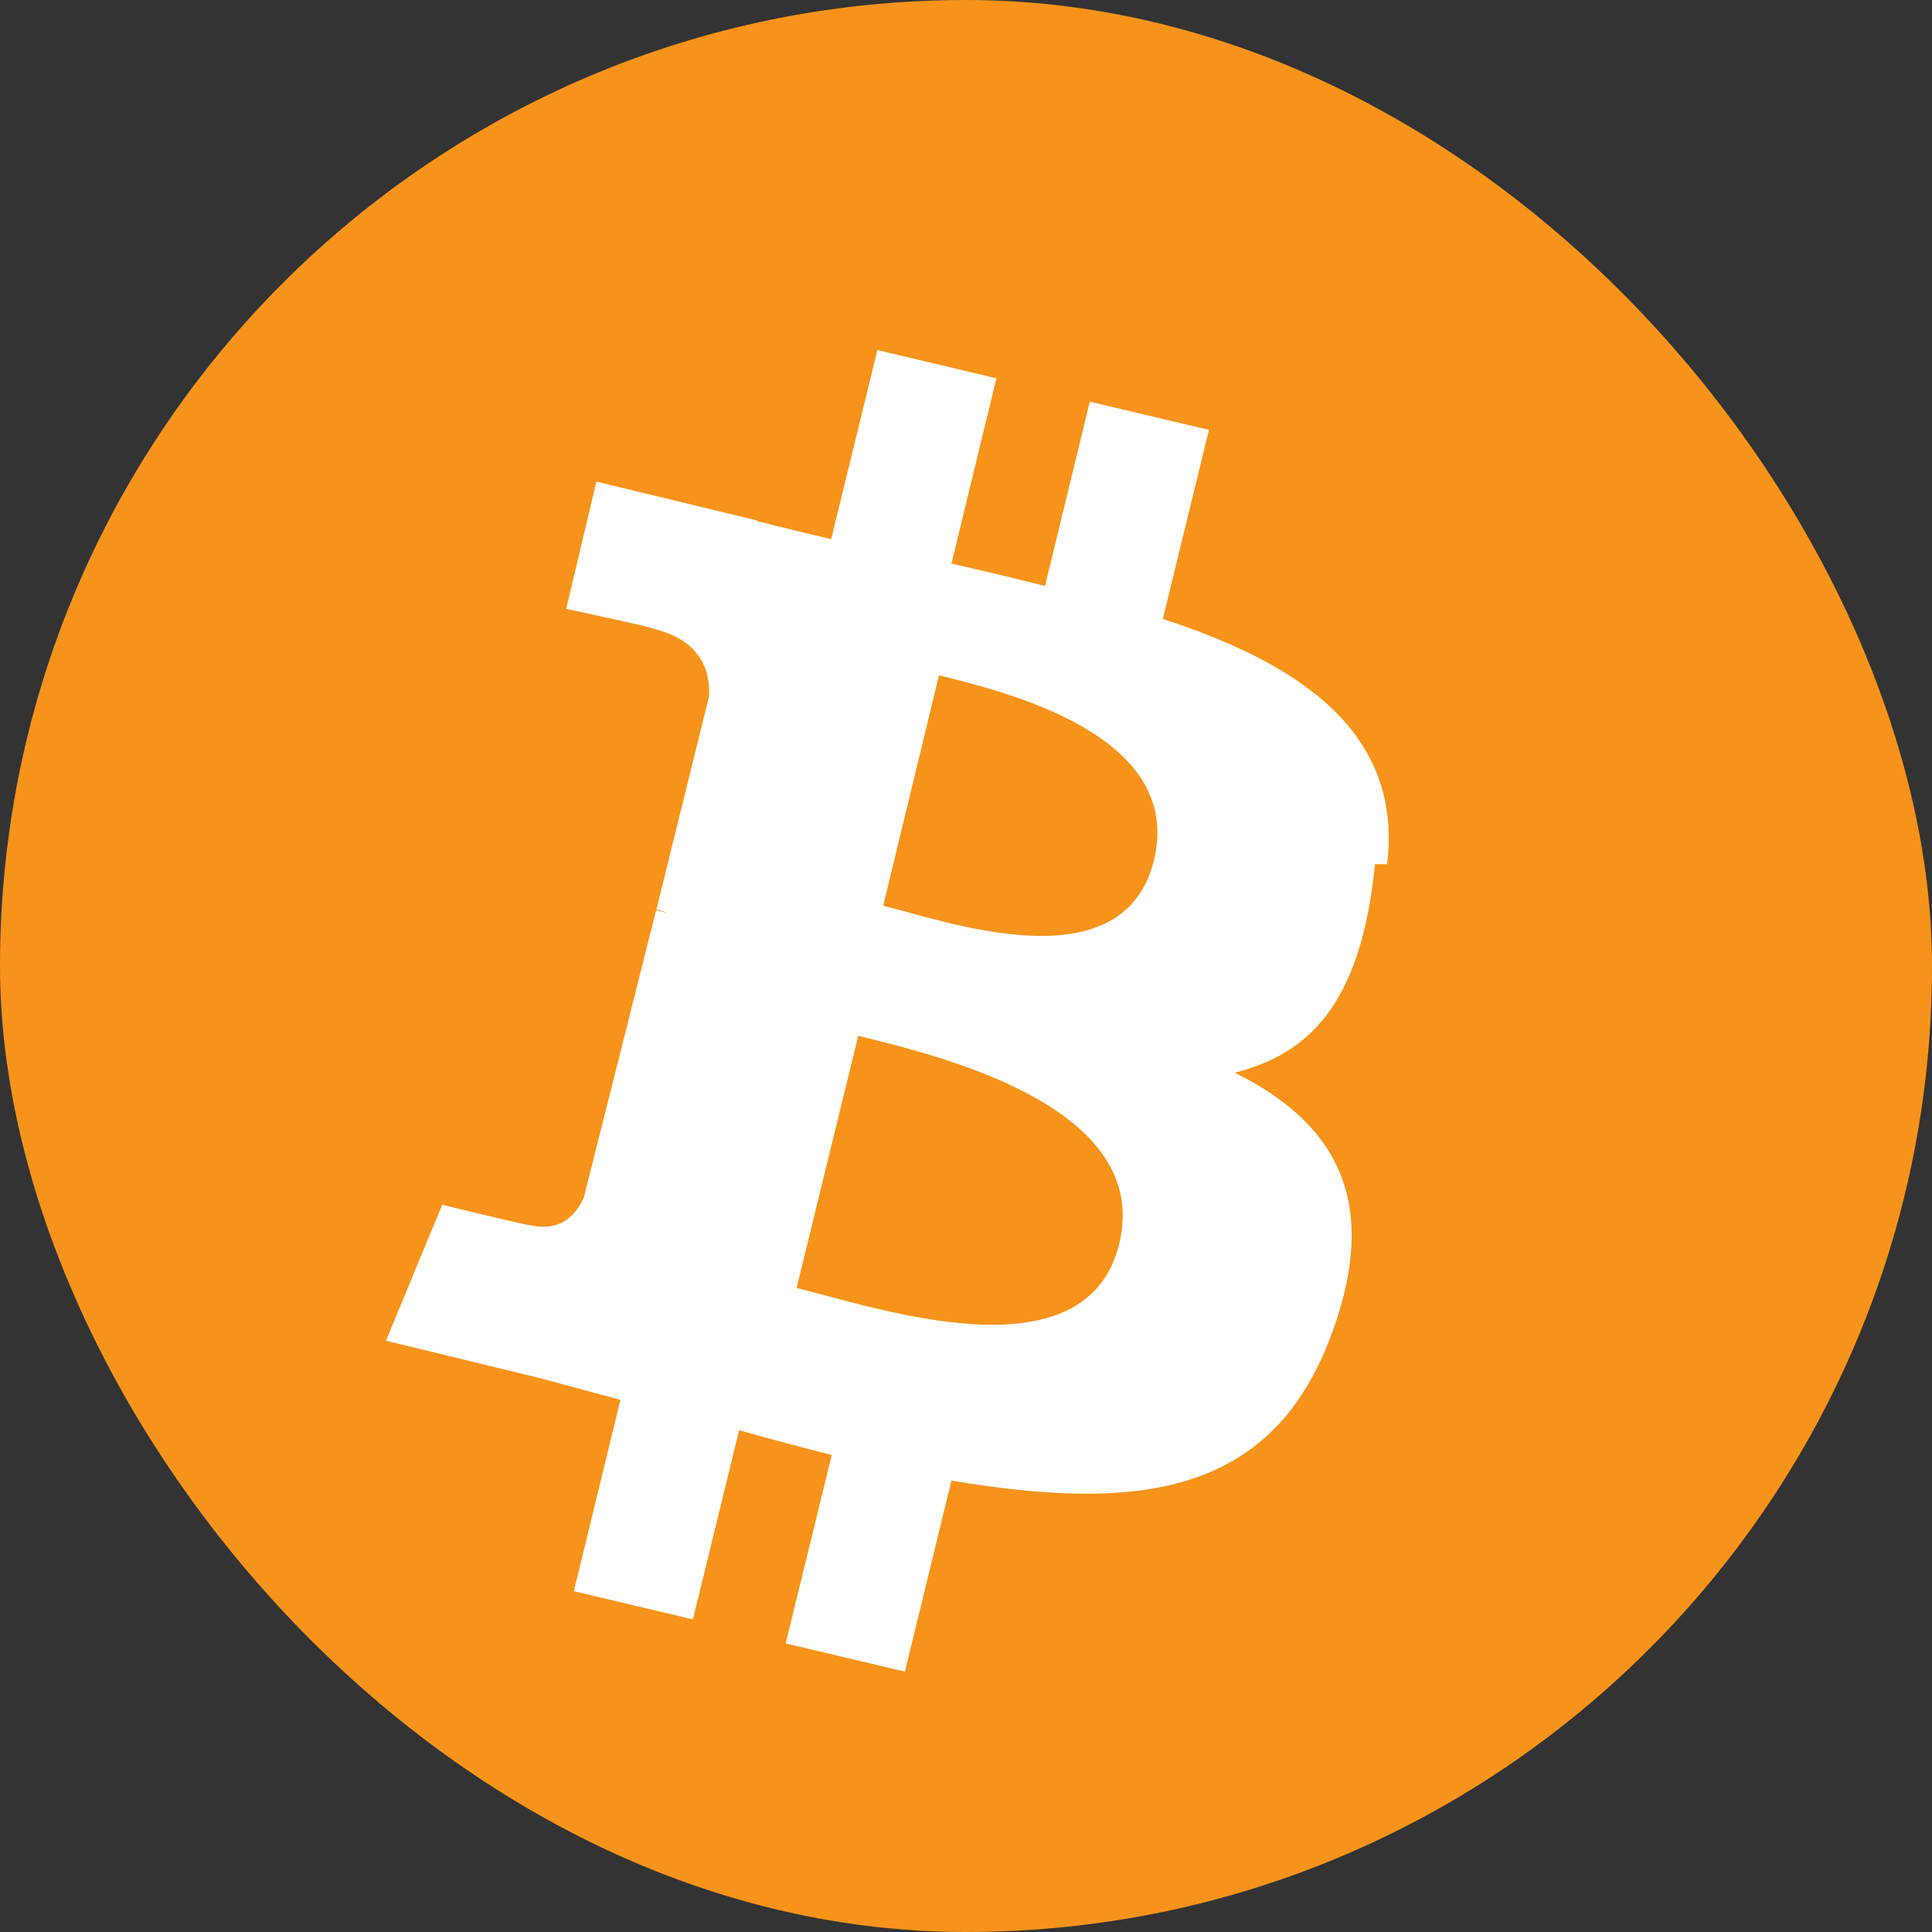 <svg width="32" height="32" viewBox="0 0 32 32" fill="none" xmlns="http://www.w3.org/2000/svg">
  <rect x="0" y="0" width="32" height="32" fill="#333333" stroke="none"/>
  <rect width="32" height="32" rx="16" fill="#F7931A"/>
  <path d="M22.975 14.314C23.236 12.148 21.557 10.998 19.26 10.252L20.024 7.12L18.05 6.653L17.309 9.706C16.8 9.576 16.278 9.454 15.759 9.334L16.504 6.266L14.532 5.798L13.767 8.93C13.347 8.831 12.935 8.732 12.534 8.629L12.536 8.62L9.878 7.977L9.378 10.085C9.378 10.085 10.862 10.4 10.834 10.418C11.619 10.609 11.765 11.124 11.744 11.533L10.873 15.064C10.925 15.077 10.992 15.095 11.065 15.125C11.003 15.11 10.937 15.093 10.868 15.077L9.672 19.827C9.572 20.067 9.326 20.422 8.777 20.291C8.796 20.317 7.325 19.954 7.325 19.954L6.393 22.206L8.9 22.816C9.368 22.938 9.826 23.066 10.276 23.186L9.505 26.355L11.477 26.822L12.242 23.689C12.768 23.837 13.278 23.972 13.777 24.099L13.013 27.22L14.988 27.687L15.759 24.523C18.803 25.031 21.084 24.815 22.073 22.047C22.877 19.827 22.069 18.568 20.45 17.767C21.648 17.463 22.54 16.671 22.775 14.314ZM18.531 20.631C17.956 22.851 14.493 21.649 13.194 21.333L14.215 17.157C15.514 17.476 19.124 18.32 18.531 20.631ZM19.106 14.276C18.581 16.302 15.696 15.267 14.629 15.001L15.552 11.185C16.619 11.451 19.648 12.164 19.106 14.276Z" fill="white"/>
</svg>
